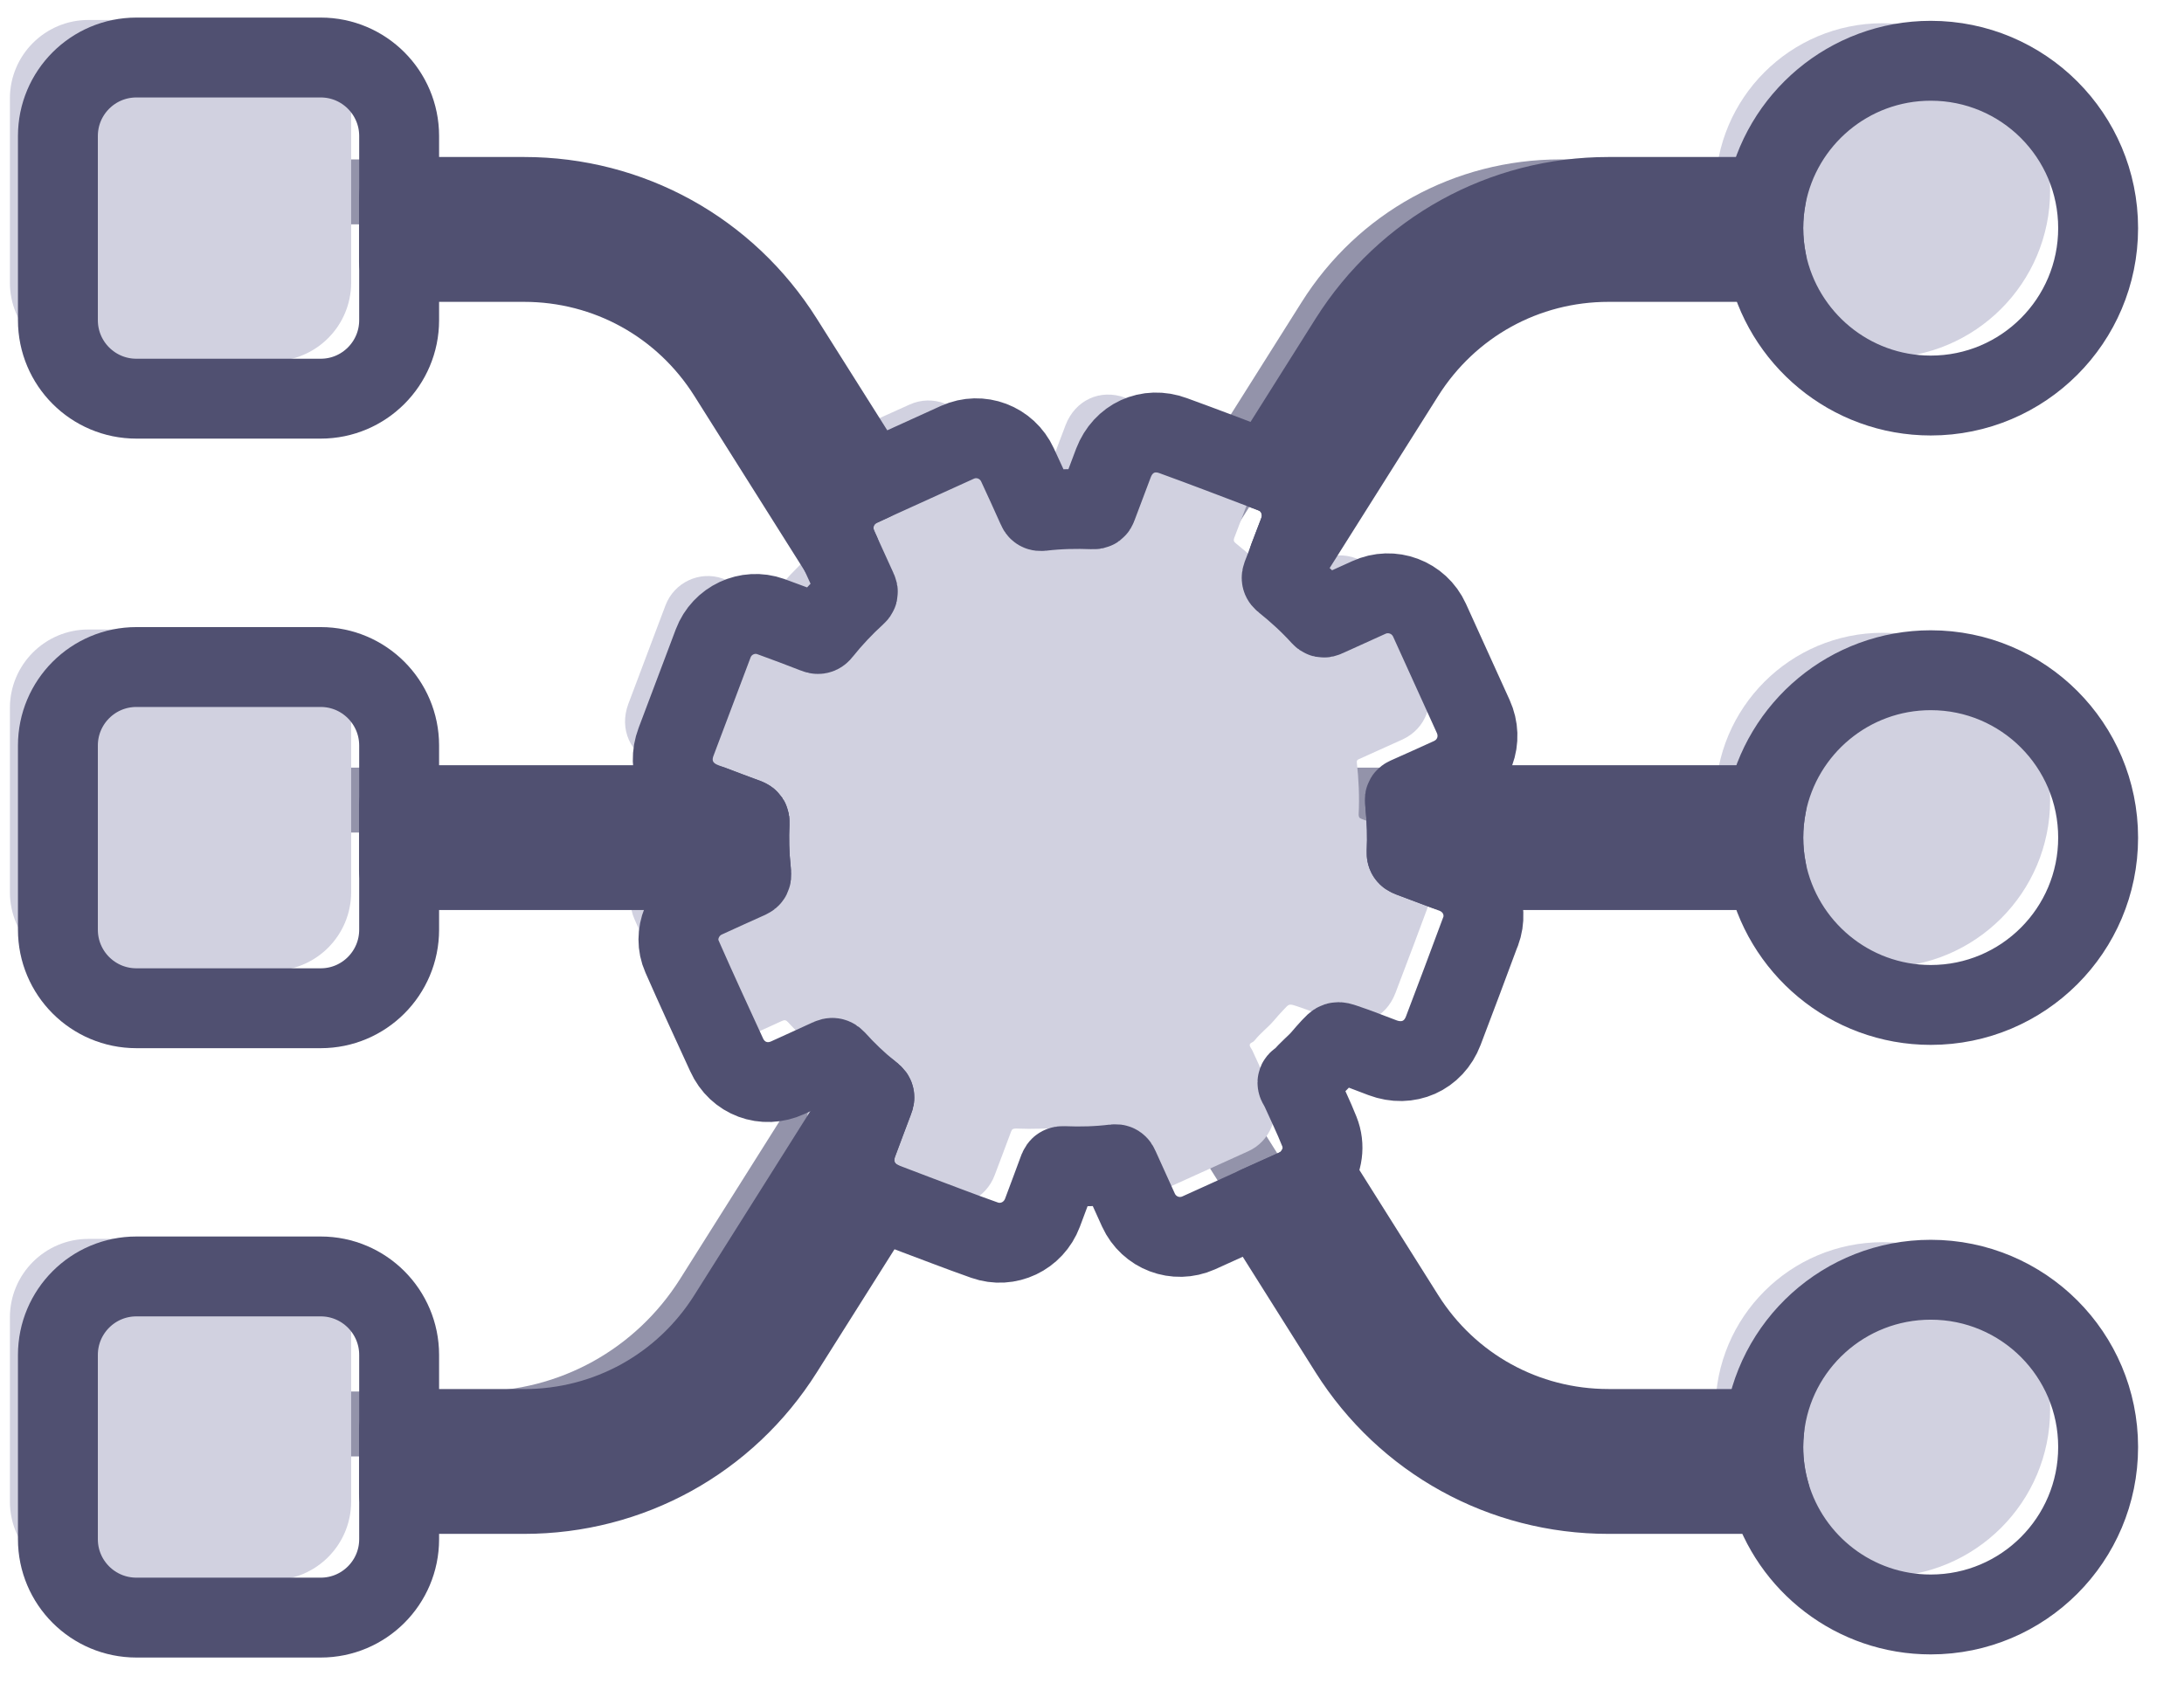 <?xml version="1.0" encoding="UTF-8"?> <svg xmlns="http://www.w3.org/2000/svg" width="41" height="32" viewBox="0 0 41 32" fill="none"><path d="M18.141 14.853L12.768 6.326C11.933 5.002 10.502 4.213 8.937 4.213H3.968V2.993H8.937C10.923 2.993 12.741 3.997 13.798 5.676L19.172 14.202L18.141 14.853Z" fill="#9393AA"></path><path d="M8.937 27.347H3.968V26.128H8.937C10.502 26.128 11.933 25.338 12.768 24.014L18.141 15.488L19.172 16.138L13.798 24.665C12.741 26.344 10.921 27.347 8.934 27.347H8.937Z" fill="#9393AA"></path><path d="M20.091 14.853L19.06 14.202L24.434 5.676C25.491 3.994 27.309 2.993 29.295 2.993H34.264V4.213H29.295C27.73 4.213 26.299 5.002 25.464 6.326L20.091 14.853Z" fill="#9393AA"></path><path d="M34.264 27.347H29.295C27.309 27.347 25.491 26.344 24.434 24.665L19.06 16.138L20.091 15.488L25.464 24.014C26.299 25.338 27.73 26.128 29.295 26.128H34.264V27.347Z" fill="#9393AA"></path><path d="M35.549 14.414H3.387V15.633H35.549V14.414Z" fill="#9393AA"></path><path d="M26.894 16.791C26.664 17.412 26.432 18.031 26.195 18.65C26.015 19.123 25.531 19.334 25.058 19.157C24.819 19.068 24.584 18.973 24.343 18.893C24.195 18.845 24.202 18.848 24.091 18.966C24.029 19.03 23.973 19.096 23.916 19.162C23.804 19.294 23.661 19.398 23.554 19.535C23.552 19.539 23.547 19.539 23.545 19.544C23.52 19.576 23.461 19.58 23.461 19.623C23.461 19.657 23.495 19.692 23.511 19.726C23.634 19.997 23.763 20.265 23.875 20.543C24.041 20.952 23.841 21.432 23.436 21.616C22.826 21.894 22.218 22.169 21.609 22.444C21.177 22.64 20.676 22.449 20.476 22.017C20.353 21.748 20.23 21.48 20.11 21.209C20.091 21.166 20.073 21.15 20.025 21.157C19.709 21.195 19.391 21.204 19.07 21.191C19.02 21.191 18.997 21.202 18.981 21.248C18.881 21.521 18.776 21.791 18.674 22.064C18.51 22.508 18.028 22.738 17.584 22.581C17.341 22.494 17.098 22.403 16.856 22.312C16.474 22.167 16.09 22.023 15.71 21.876C15.243 21.696 15.032 21.216 15.207 20.747C15.307 20.479 15.407 20.21 15.51 19.944C15.528 19.899 15.523 19.876 15.482 19.842C15.234 19.646 15.005 19.428 14.793 19.193C14.754 19.15 14.725 19.15 14.679 19.171C14.42 19.291 14.158 19.407 13.897 19.528C13.451 19.733 12.948 19.548 12.743 19.1C12.463 18.486 12.179 17.872 11.908 17.253C11.726 16.839 11.931 16.343 12.345 16.156C12.616 16.034 12.887 15.908 13.16 15.788C13.205 15.767 13.214 15.745 13.207 15.699C13.169 15.381 13.162 15.06 13.175 14.737C13.175 14.694 13.166 14.678 13.128 14.662C12.852 14.559 12.579 14.457 12.304 14.35C11.833 14.168 11.619 13.693 11.795 13.219C12.027 12.601 12.259 11.986 12.493 11.367C12.657 10.935 13.135 10.71 13.571 10.865C13.851 10.965 14.129 11.072 14.406 11.179C14.461 11.199 14.491 11.197 14.529 11.149C14.727 10.901 14.943 10.671 15.178 10.458C15.212 10.428 15.216 10.405 15.198 10.367C15.075 10.1 14.954 9.832 14.834 9.566C14.634 9.129 14.82 8.622 15.257 8.421C15.862 8.144 16.47 7.869 17.077 7.596C17.507 7.402 18.008 7.591 18.206 8.021C18.331 8.292 18.453 8.563 18.574 8.835C18.592 8.879 18.615 8.892 18.66 8.886C18.979 8.847 19.3 8.84 19.623 8.854C19.666 8.854 19.682 8.84 19.696 8.804C19.798 8.528 19.9 8.253 20.005 7.98C20.185 7.514 20.653 7.295 21.124 7.468C21.748 7.698 22.369 7.932 22.99 8.169C23.299 8.287 23.497 8.551 23.533 8.879C23.552 9.022 23.527 9.159 23.477 9.293C23.374 9.561 23.276 9.83 23.172 10.096C23.154 10.144 23.16 10.171 23.201 10.203C23.451 10.403 23.688 10.619 23.902 10.856C23.929 10.887 23.95 10.892 23.988 10.874C24.257 10.751 24.528 10.63 24.796 10.508C25.231 10.307 25.74 10.501 25.938 10.938C26.209 11.538 26.482 12.139 26.755 12.739C26.955 13.178 26.771 13.681 26.332 13.884C26.059 14.009 25.786 14.132 25.51 14.255C25.479 14.268 25.467 14.284 25.472 14.32C25.508 14.643 25.522 14.964 25.506 15.29C25.506 15.337 25.515 15.362 25.563 15.378C25.836 15.478 26.106 15.583 26.379 15.685C26.83 15.854 27.057 16.338 26.891 16.789L26.894 16.791Z" fill="#D1D1E0"></path><path d="M5.118 0.375H1.66C0.846 0.375 0.186 1.035 0.186 1.849V5.307C0.186 6.121 0.846 6.781 1.66 6.781H5.118C5.932 6.781 6.592 6.121 6.592 5.307V1.849C6.592 1.035 5.932 0.375 5.118 0.375Z" fill="#D1D1E0"></path><path d="M5.118 11.82H1.66C0.846 11.82 0.186 12.48 0.186 13.294V16.752C0.186 17.567 0.846 18.227 1.66 18.227H5.118C5.932 18.227 6.592 17.567 6.592 16.752V13.294C6.592 12.48 5.932 11.82 5.118 11.82Z" fill="#D1D1E0"></path><path d="M5.118 23.263H1.66C0.846 23.263 0.186 23.923 0.186 24.738V28.195C0.186 29.01 0.846 29.67 1.66 29.67H5.118C5.932 29.67 6.592 29.01 6.592 28.195V24.738C6.592 23.923 5.932 23.263 5.118 23.263Z" fill="#D1D1E0"></path><path d="M35.345 6.72C37.08 6.72 38.487 5.313 38.487 3.578C38.487 1.843 37.08 0.436 35.345 0.436C33.61 0.436 32.203 1.843 32.203 3.578C32.203 5.313 33.61 6.72 35.345 6.72Z" fill="#D1D1E0"></path><path d="M35.345 18.165C37.08 18.165 38.487 16.759 38.487 15.024C38.487 13.289 37.08 11.882 35.345 11.882C33.61 11.882 32.203 13.289 32.203 15.024C32.203 16.759 33.61 18.165 35.345 18.165Z" fill="#D1D1E0"></path><path d="M35.345 29.608C37.08 29.608 38.487 28.202 38.487 26.467C38.487 24.731 37.08 23.325 35.345 23.325C33.61 23.325 32.203 24.731 32.203 26.467C32.203 28.202 33.61 29.608 35.345 29.608Z" fill="#D1D1E0"></path><path d="M16.371 9.033C16.299 9.067 16.226 9.099 16.153 9.133C15.714 9.334 15.527 9.839 15.73 10.278C15.743 10.307 15.757 10.339 15.771 10.369L13.669 7.034C12.834 5.71 11.403 4.918 9.838 4.918H7.49V3.698H9.838C11.824 3.698 13.641 4.702 14.699 6.383L16.371 9.033Z" stroke="#505071" stroke-width="1.5" stroke-linecap="round" stroke-linejoin="round"></path><path d="M16.49 22.531L14.699 25.37C13.641 27.049 11.824 28.052 9.838 28.052H7.49V26.833H9.838C11.403 26.833 12.834 26.043 13.669 24.719L16.326 20.504C16.342 20.52 16.36 20.533 16.378 20.547C16.419 20.581 16.421 20.606 16.403 20.649C16.301 20.918 16.201 21.186 16.101 21.455C15.941 21.882 16.103 22.319 16.49 22.531Z" stroke="#505071" stroke-width="1.5" stroke-linecap="round" stroke-linejoin="round"></path><path d="M33.165 4.918H30.196C28.631 4.918 27.2 5.71 26.365 7.034L24.195 10.476C24.254 10.319 24.316 10.162 24.375 10.005C24.425 9.87 24.45 9.732 24.431 9.588C24.395 9.263 24.197 8.999 23.886 8.881C23.851 8.867 23.817 8.856 23.783 8.842L25.332 6.383C26.393 4.702 28.21 3.698 30.196 3.698H33.156C33.12 3.887 33.101 4.083 33.101 4.283C33.101 4.502 33.124 4.713 33.165 4.918Z" stroke="#505071" stroke-width="1.5" stroke-linecap="round" stroke-linejoin="round"></path><path d="M33.227 28.052H30.196C28.21 28.052 26.392 27.049 25.332 25.37L23.615 22.644C23.854 22.537 24.093 22.43 24.331 22.321C24.472 22.255 24.591 22.155 24.673 22.032L26.365 24.719C27.2 26.043 28.631 26.832 30.196 26.832H33.12C33.108 26.944 33.101 27.058 33.101 27.172C33.101 27.476 33.145 27.772 33.227 28.052Z" stroke="#505071" stroke-width="1.5" stroke-linecap="round" stroke-linejoin="round"></path><path d="M14.096 16.338H7.49V15.119H13.352C13.575 15.205 13.798 15.287 14.024 15.371C14.06 15.387 14.074 15.403 14.071 15.447C14.058 15.745 14.065 16.043 14.096 16.338Z" stroke="#505071" stroke-width="1.5" stroke-linecap="round" stroke-linejoin="round"></path><path d="M33.102 15.729C33.102 15.938 33.122 16.14 33.161 16.338H27.125C26.904 16.254 26.686 16.172 26.465 16.09C26.418 16.072 26.404 16.049 26.406 16.002C26.42 15.708 26.411 15.412 26.381 15.119H33.161C33.122 15.317 33.102 15.519 33.102 15.729Z" stroke="#505071" stroke-width="1.5" stroke-linecap="round" stroke-linejoin="round"></path><path d="M27.283 16.398C27.23 16.377 27.178 16.359 27.126 16.338C26.905 16.254 26.687 16.172 26.466 16.09C26.418 16.072 26.404 16.049 26.407 16.002C26.421 15.708 26.411 15.412 26.382 15.119C26.382 15.089 26.375 15.062 26.373 15.033C26.368 14.996 26.38 14.98 26.411 14.966C26.684 14.844 26.96 14.721 27.233 14.596C27.672 14.393 27.856 13.89 27.656 13.451C27.383 12.851 27.11 12.25 26.837 11.647C26.639 11.211 26.129 11.02 25.695 11.22C25.426 11.342 25.156 11.463 24.887 11.586C24.851 11.604 24.83 11.6 24.801 11.568C24.587 11.331 24.35 11.115 24.1 10.915C24.059 10.883 24.052 10.856 24.07 10.808C24.114 10.699 24.155 10.587 24.195 10.476C24.255 10.319 24.316 10.162 24.375 10.005C24.425 9.871 24.45 9.732 24.432 9.589C24.396 9.263 24.198 8.999 23.886 8.881C23.852 8.867 23.818 8.856 23.784 8.842C23.199 8.619 22.612 8.394 22.023 8.18C21.552 8.007 21.083 8.226 20.904 8.69C20.799 8.965 20.697 9.238 20.594 9.513C20.581 9.55 20.565 9.566 20.521 9.563C20.201 9.55 19.878 9.557 19.559 9.595C19.511 9.6 19.491 9.589 19.473 9.545C19.352 9.272 19.227 9.002 19.102 8.731C18.904 8.301 18.404 8.112 17.974 8.305C17.439 8.547 16.904 8.79 16.372 9.033C16.299 9.068 16.226 9.099 16.154 9.134C15.714 9.334 15.528 9.839 15.73 10.278C15.744 10.307 15.758 10.339 15.771 10.369C15.878 10.605 15.985 10.842 16.094 11.079C16.113 11.117 16.108 11.14 16.074 11.17C15.84 11.383 15.623 11.613 15.425 11.861C15.387 11.911 15.357 11.914 15.303 11.891C15.025 11.784 14.748 11.677 14.468 11.577C14.033 11.422 13.553 11.647 13.389 12.08C13.157 12.696 12.923 13.313 12.691 13.931C12.514 14.402 12.73 14.878 13.201 15.062C13.251 15.083 13.301 15.101 13.353 15.119C13.576 15.205 13.799 15.287 14.024 15.371C14.061 15.387 14.074 15.403 14.072 15.447C14.058 15.745 14.065 16.043 14.097 16.338C14.099 16.361 14.101 16.384 14.104 16.407C14.108 16.452 14.099 16.475 14.056 16.495C13.783 16.616 13.512 16.741 13.242 16.864C12.828 17.05 12.62 17.546 12.803 17.96C13.075 18.579 13.358 19.191 13.64 19.805C13.844 20.256 14.345 20.44 14.791 20.235C15.052 20.115 15.314 19.999 15.573 19.878C15.621 19.855 15.651 19.858 15.689 19.899C15.885 20.117 16.097 20.32 16.326 20.504C16.342 20.52 16.361 20.533 16.379 20.547C16.42 20.581 16.422 20.606 16.404 20.649C16.301 20.918 16.201 21.186 16.101 21.455C15.942 21.882 16.104 22.319 16.49 22.531C16.527 22.549 16.565 22.567 16.604 22.583C16.984 22.729 17.368 22.874 17.751 23.018C17.994 23.109 18.235 23.2 18.481 23.286C18.924 23.443 19.404 23.213 19.57 22.772C19.671 22.499 19.775 22.228 19.875 21.953C19.894 21.907 19.916 21.894 19.966 21.896C20.285 21.91 20.603 21.901 20.92 21.862C20.967 21.855 20.988 21.871 21.006 21.914C21.127 22.185 21.25 22.453 21.372 22.722C21.57 23.154 22.071 23.343 22.503 23.15C22.874 22.981 23.245 22.815 23.615 22.645C23.854 22.538 24.093 22.431 24.332 22.322C24.473 22.256 24.591 22.155 24.673 22.033C24.83 21.81 24.876 21.514 24.769 21.248C24.66 20.972 24.528 20.704 24.407 20.433C24.391 20.397 24.357 20.365 24.357 20.329C24.357 20.285 24.416 20.281 24.444 20.249C24.446 20.247 24.45 20.244 24.453 20.24C24.559 20.103 24.701 19.999 24.814 19.867C24.869 19.801 24.928 19.735 24.987 19.671C25.101 19.553 25.094 19.548 25.242 19.598C25.483 19.678 25.718 19.773 25.956 19.862C26.432 20.04 26.914 19.828 27.094 19.355C27.33 18.736 27.562 18.117 27.792 17.496H27.794C27.961 17.048 27.733 16.566 27.283 16.398Z" stroke="#505071" stroke-width="1.5" stroke-linecap="round" stroke-linejoin="round"></path><path d="M7.493 2.554V6.012C7.493 6.826 6.833 7.486 6.021 7.486H2.561C1.746 7.486 1.087 6.826 1.087 6.012V2.554C1.087 1.74 1.746 1.08 2.561 1.08H6.021C6.833 1.08 7.493 1.74 7.493 2.554Z" stroke="#505071" stroke-width="1.5" stroke-linecap="round" stroke-linejoin="round"></path><path d="M7.493 13.999V17.457C7.493 18.272 6.833 18.932 6.021 18.932H2.561C1.746 18.932 1.087 18.272 1.087 17.457V13.999C1.087 13.185 1.746 12.525 2.561 12.525H6.021C6.833 12.525 7.493 13.185 7.493 13.999Z" stroke="#505071" stroke-width="1.5" stroke-linecap="round" stroke-linejoin="round"></path><path d="M7.493 25.442V28.902C7.493 29.715 6.833 30.374 6.021 30.374H2.561C1.746 30.374 1.087 29.715 1.087 28.902V25.442C1.087 24.628 1.746 23.968 2.561 23.968H6.021C6.833 23.968 7.493 24.628 7.493 25.442Z" stroke="#505071" stroke-width="1.5" stroke-linecap="round" stroke-linejoin="round"></path><path d="M39.388 4.283C39.388 6.019 37.982 7.427 36.246 7.427C34.729 7.427 33.462 6.351 33.166 4.918C33.125 4.713 33.102 4.501 33.102 4.283C33.102 4.083 33.121 3.887 33.157 3.698C33.432 2.242 34.711 1.141 36.246 1.141C37.982 1.141 39.388 2.547 39.388 4.283Z" stroke="#505071" stroke-width="1.5" stroke-linecap="round" stroke-linejoin="round"></path><path d="M39.388 15.729C39.388 17.464 37.982 18.87 36.246 18.87C34.72 18.87 33.446 17.78 33.161 16.338C33.123 16.14 33.102 15.938 33.102 15.729C33.102 15.519 33.123 15.317 33.161 15.119C33.446 13.674 34.72 12.585 36.246 12.585C37.982 12.585 39.388 13.993 39.388 15.729Z" stroke="#505071" stroke-width="1.5" stroke-linecap="round" stroke-linejoin="round"></path><path d="M39.388 27.171C39.388 28.907 37.982 30.315 36.246 30.315C34.815 30.315 33.607 29.36 33.227 28.052C33.146 27.772 33.102 27.476 33.102 27.171C33.102 27.058 33.109 26.944 33.121 26.832C33.289 25.256 34.624 24.03 36.246 24.03C37.982 24.03 39.388 25.436 39.388 27.171Z" stroke="#505071" stroke-width="1.5" stroke-linecap="round" stroke-linejoin="round"></path></svg> 